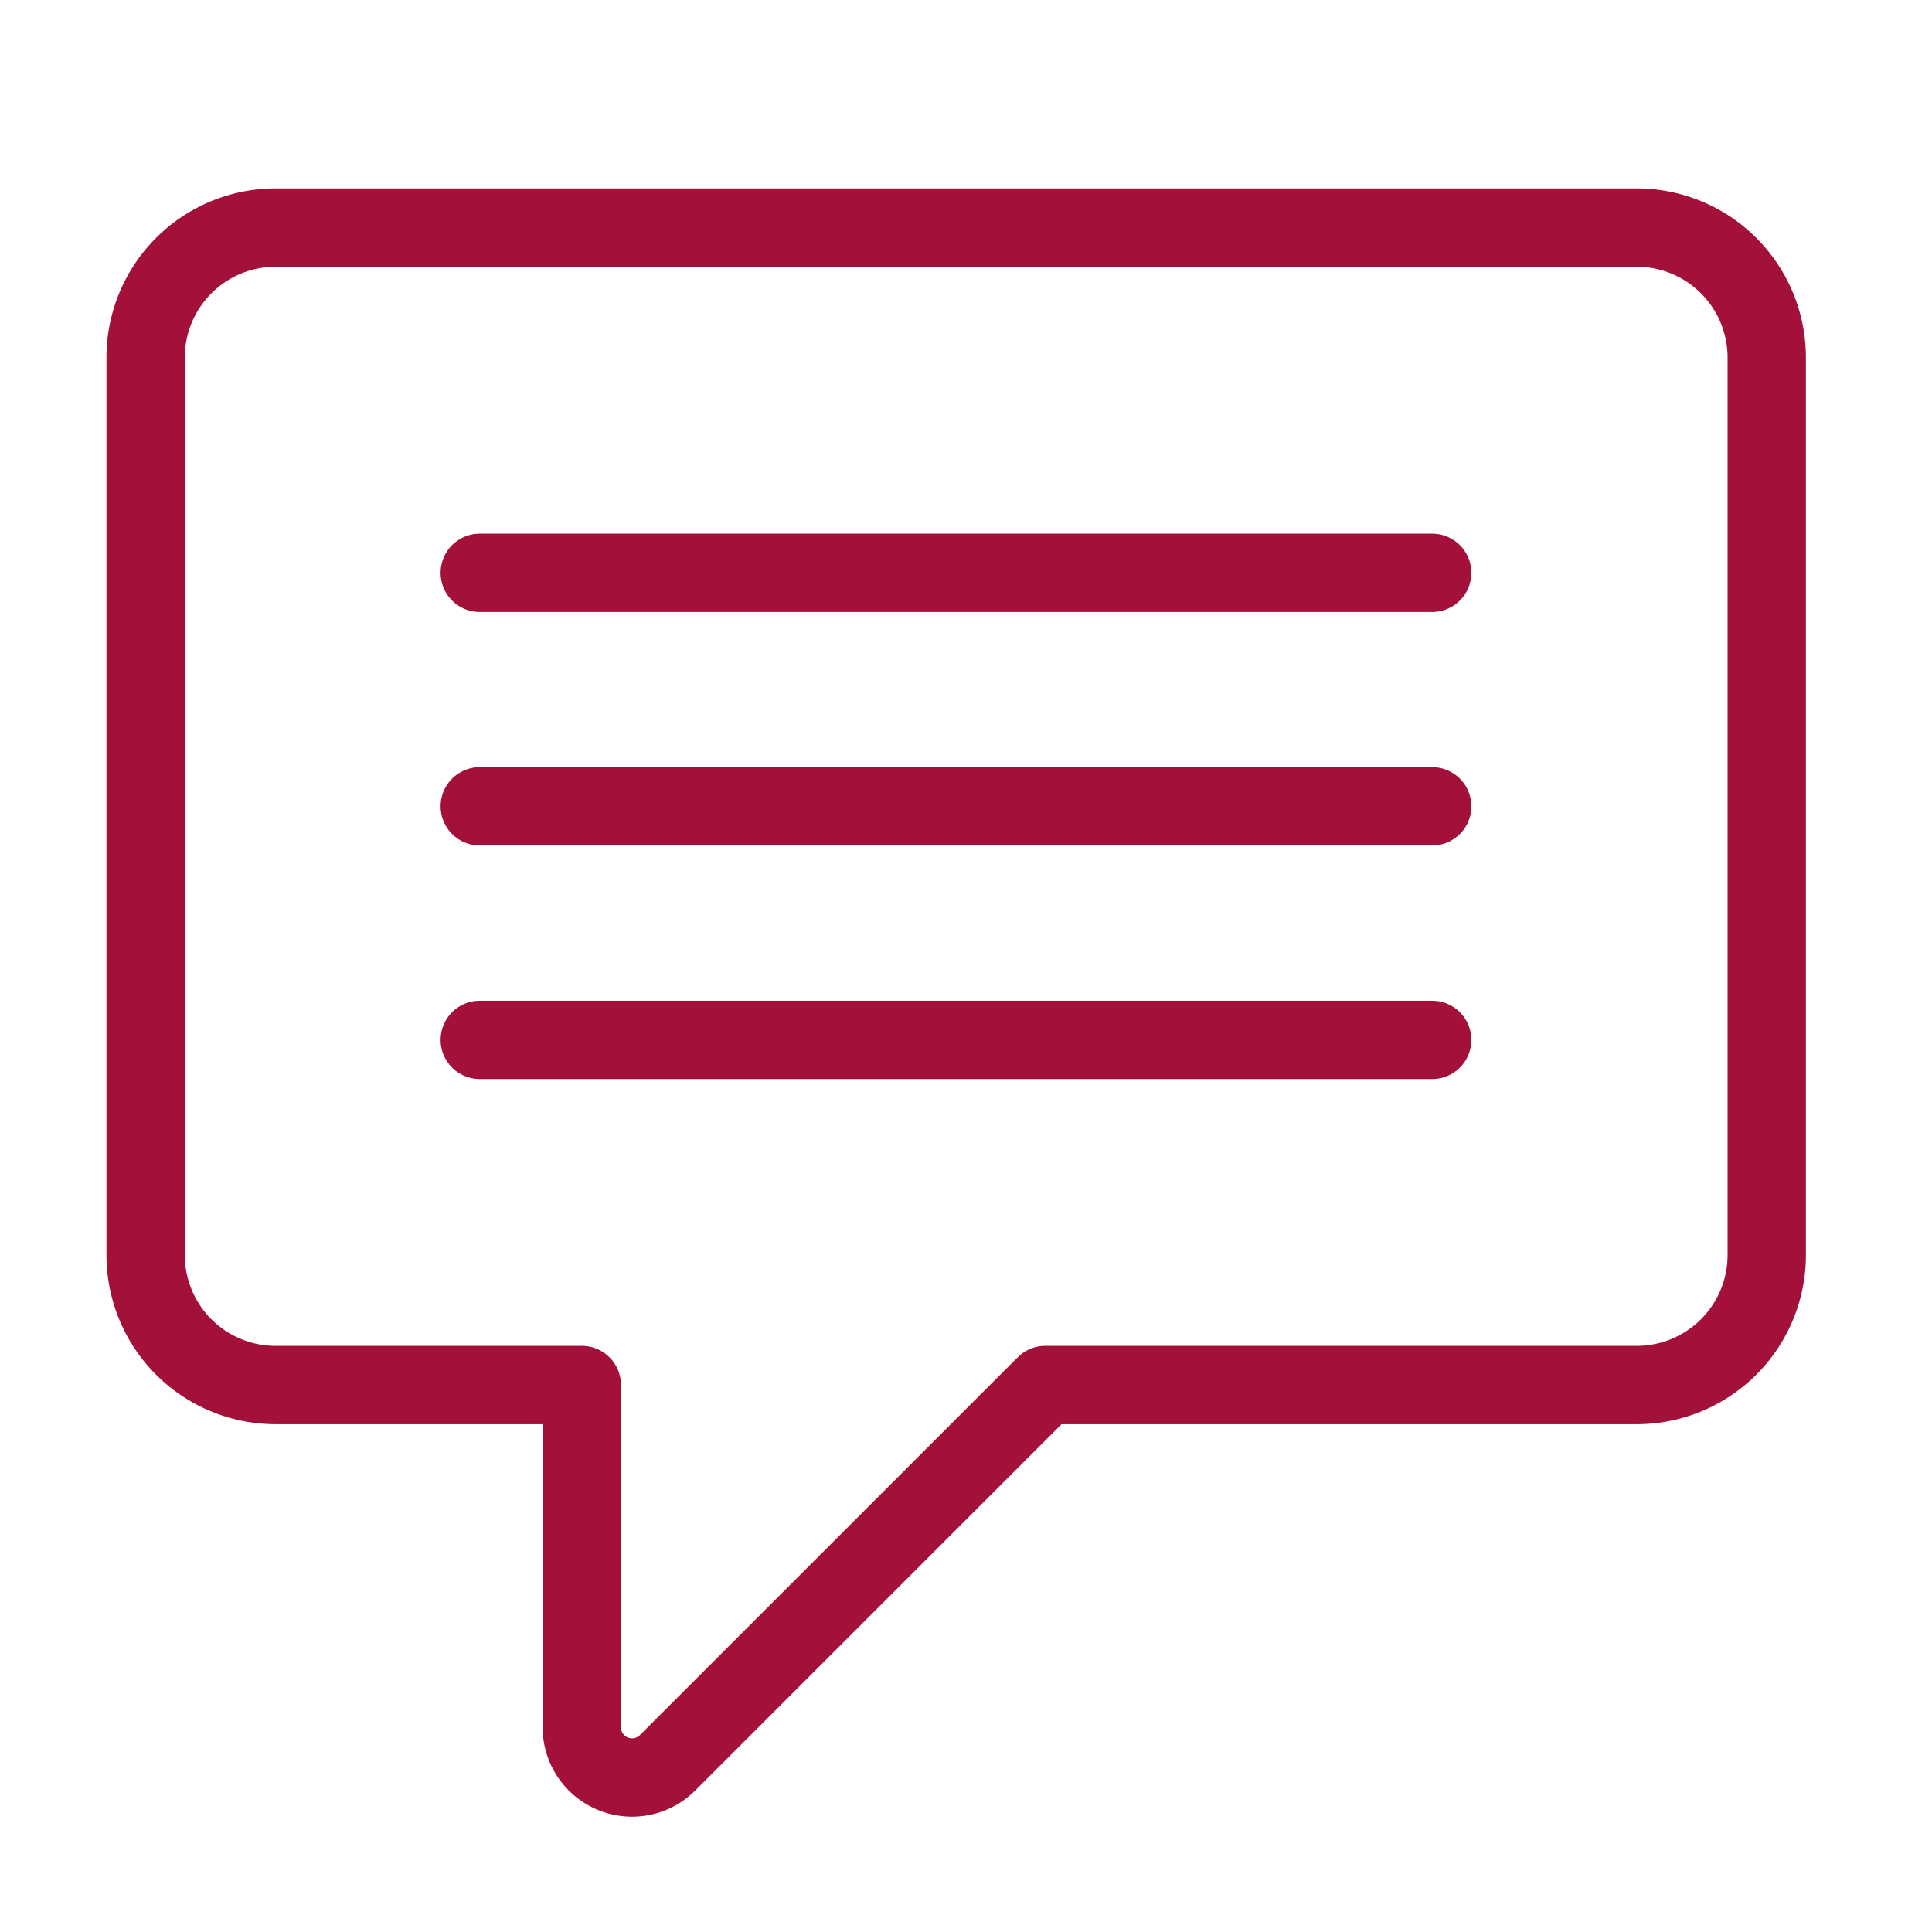 <svg height="37" viewBox="0 0 37 37" width="37" xmlns="http://www.w3.org/2000/svg" xmlns:xlink="http://www.w3.org/1999/xlink"><clipPath id="a"><path d="m-46-6039h37v37h-37z"/></clipPath><g clip-path="url(#a)" transform="translate(46 6039)"><g fill="none" stroke="#a31039" stroke-linecap="round" stroke-linejoin="round" stroke-width="1.5" transform="translate(-345.648 -6424.5)"><path d="m18.24 0h-18.24" transform="translate(308.836 396.47)"/><path d="m18.24 0h-18.24" transform="translate(308.836 400.942)"/><path d="m18.24 0h-18.24" transform="translate(308.836 405.415)"/><path d="m331 389.858h-26.08a2.49 2.49 0 0 0 -2.483 2.483v17.2a2.49 2.49 0 0 0 2.483 2.484h5.87v6.555a.962.962 0 0 0 1.642.68l7.236-7.235h11.332a2.49 2.49 0 0 0 2.483-2.484v-17.2a2.49 2.49 0 0 0 -2.483-2.483z"/></g></g></svg>
